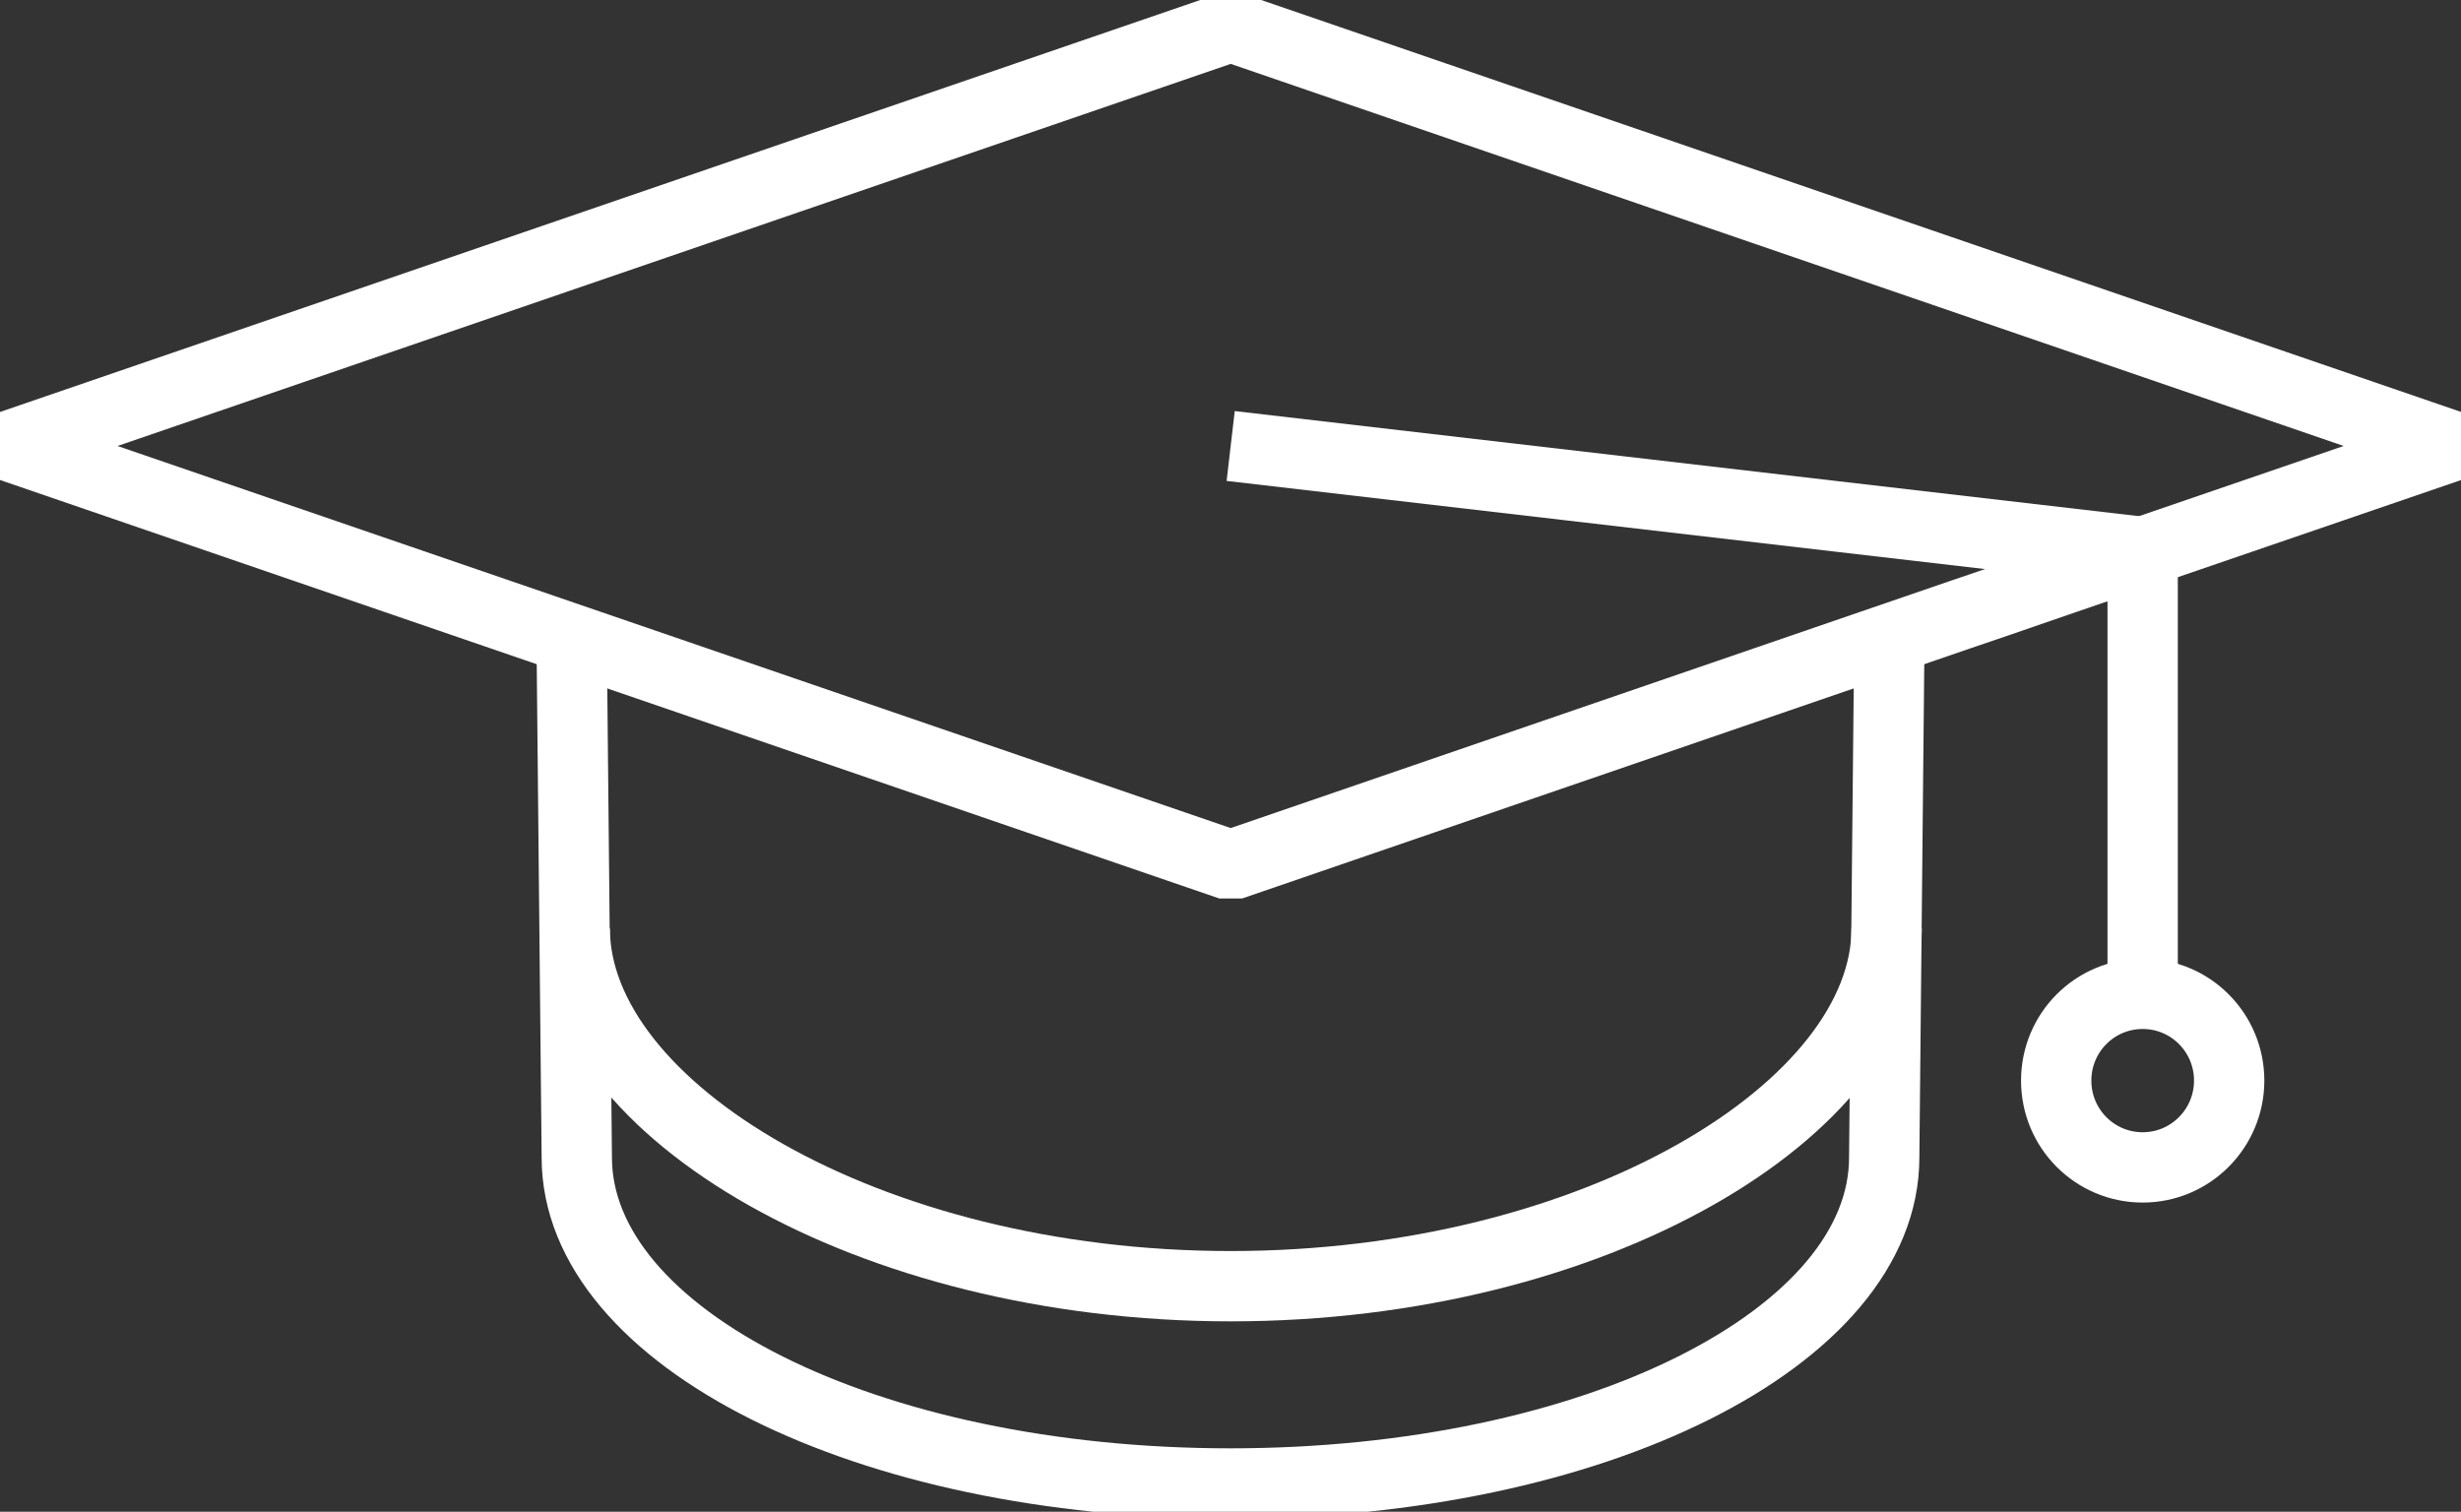 <svg width="70" height="43" viewBox="0 0 70 43" fill="none" xmlns="http://www.w3.org/2000/svg">
<rect x="0" y="0" width="70" height="43" fill="#333333" stroke="none"/>
<g clip-path="url(#clip0_1690_465)">
<path d="M53.743 17.907L53.594 32.922C53.594 38.041 45.351 42.197 35 42.197C24.649 42.197 16.406 38.047 16.406 32.922L16.257 17.907" stroke="white" stroke-width="2" stroke-miterlimit="10"/>
<path d="M53.663 26.41C53.663 31.53 45.356 36.585 35.005 36.585C24.655 36.585 16.348 31.53 16.348 26.41" stroke="white" stroke-width="2" stroke-miterlimit="10"/>
<path d="M35.006 24.611L0.262 12.686L35.006 0.76L69.744 12.686L58.721 16.466L56.763 17.141L55.755 17.484L35.006 24.611Z" stroke="white" stroke-width="2" stroke-linejoin="bevel"/>
<path d="M35.005 12.686L60.945 15.701V28.269" stroke="white" stroke-width="2" stroke-miterlimit="10"/>
<path d="M63.406 30.737C63.406 32.097 62.306 33.206 60.946 33.206C59.585 33.206 58.486 32.103 58.486 30.737C58.486 29.372 59.585 28.269 60.946 28.269C62.306 28.269 63.406 29.372 63.406 30.737Z" stroke="white" stroke-width="2" stroke-miterlimit="10"/>
</g>
<defs>
<clipPath id="clip0_1690_465">
<rect width="70" height="43" fill="white"/>
</clipPath>
</defs>
</svg>
